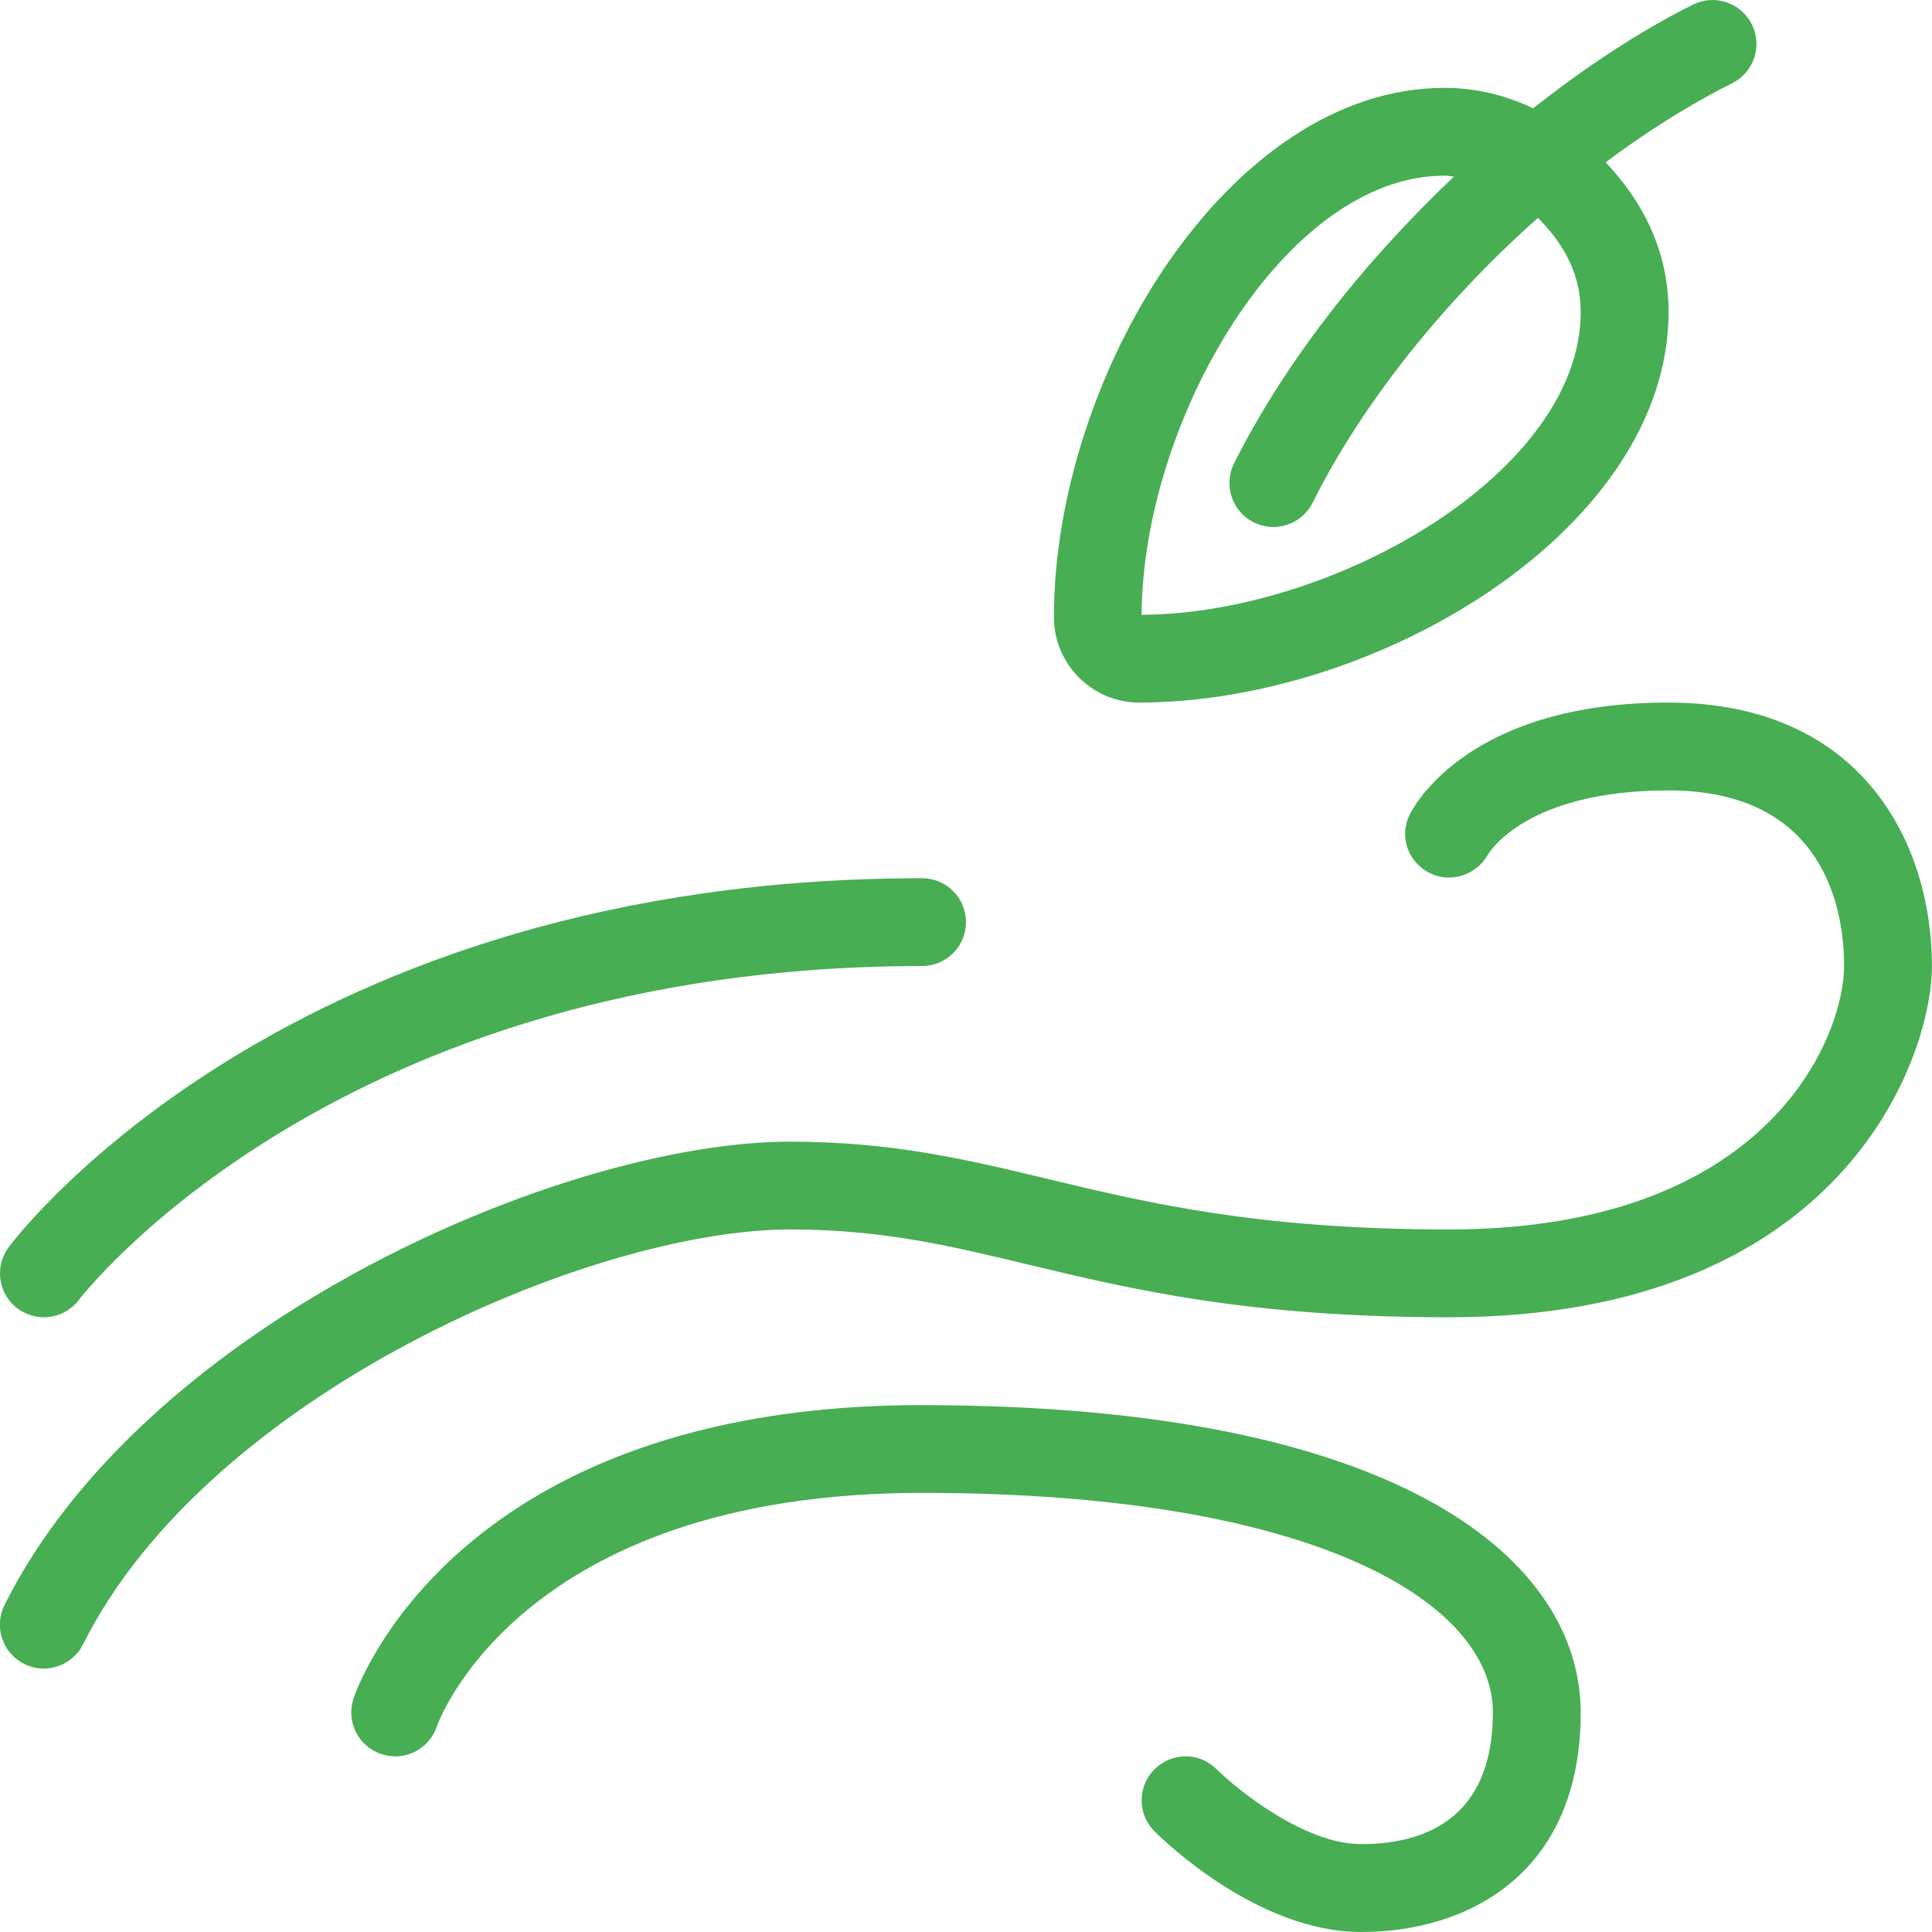 <?xml version="1.0" encoding="UTF-8"?>
<!DOCTYPE svg PUBLIC "-//W3C//DTD SVG 1.1//EN" "http://www.w3.org/Graphics/SVG/1.1/DTD/svg11.dtd">
<!-- Creator: CorelDRAW -->
<svg xmlns="http://www.w3.org/2000/svg" xml:space="preserve" width="22.067mm" height="22.067mm" version="1.1" style="shape-rendering:geometricPrecision; text-rendering:geometricPrecision; image-rendering:optimizeQuality; fill-rule:evenodd; clip-rule:evenodd"
viewBox="0 0 264.91 264.91"
 xmlns:xlink="http://www.w3.org/1999/xlink"
 xmlns:xodm="http://www.corel.com/coreldraw/odm/2003">
 <defs>
  <style type="text/css">
   <![CDATA[
    .fil0 {fill:#47AE53;fill-rule:nonzero}
   ]]>
  </style>
 </defs>
 <g id="Layer_x0020_1">
  <path class="fil0" d="M156.22 96.33c32.87,0 72.57,-23.89 72.57,-53.56 0,-7.62 -2.95,-14.5 -8.63,-20.52 5.67,-4.23 11.51,-7.92 17.35,-10.84 2.98,-1.49 4.18,-5.1 2.69,-8.08 -1.49,-2.98 -5.1,-4.17 -8.08,-2.69 -7.41,3.7 -14.79,8.61 -21.9,14.21 -3.81,-1.81 -7.86,-2.8 -12.15,-2.8 -29.67,0 -53.56,39.7 -53.56,72.57 0,6.46 5.26,11.72 11.72,11.72zm41.84 -72.25c0.45,0 0.87,0.1 1.3,0.14 -12.44,11.76 -23.25,25.53 -30.15,39.32 -1.48,2.97 -0.28,6.59 2.69,8.08 0.87,0.43 1.79,0.64 2.69,0.64 2.2,0 4.33,-1.22 5.39,-3.33 6.91,-13.83 18.1,-27.68 30.89,-39.05 0.01,0.01 0.03,0.02 0.05,0.04 3.91,3.92 5.82,8.12 5.82,12.86 0,21.88 -33.57,41.37 -60.21,41.52 0.15,-26.63 19.64,-60.21 41.52,-60.21z"/>
  <path class="fil0" d="M2.41 179.41c1.08,0.81 2.35,1.21 3.61,1.21 1.82,0 3.63,-0.83 4.82,-2.41 0.34,-0.45 35.24,-45.75 115.59,-45.75 3.33,0 6.02,-2.69 6.02,-6.02 0,-3.33 -2.69,-6.02 -6.02,-6.02 -86.31,0 -123.68,48.51 -125.23,50.58 -1.99,2.66 -1.45,6.43 1.21,8.43z"/>
  <path class="fil0" d="M228.78 96.33c-27.02,0 -34.7,13.79 -35.49,15.37 -1.46,2.92 -0.28,6.39 2.59,7.93 2.89,1.55 6.49,0.43 8.11,-2.4 0.2,-0.36 5.28,-8.85 24.79,-8.85 21.73,0 24.08,16.84 24.08,24.08 0,9.37 -9.96,36.12 -54.19,36.12 -26.19,0 -41.45,-3.67 -54.93,-6.91 -10.99,-2.64 -21.38,-5.13 -35.38,-5.13 -30.97,0 -88.35,24.75 -107.74,63.53 -1.48,2.98 -0.28,6.59 2.69,8.08 0.87,0.43 1.79,0.64 2.69,0.64 2.2,0 4.33,-1.22 5.39,-3.33 17.1,-34.2 69.68,-56.88 96.97,-56.88 12.58,0 21.84,2.23 32.57,4.8 14.12,3.39 30.13,7.24 57.74,7.24 54.06,0 66.23,-35.67 66.23,-48.16 0,-16.66 -9.47,-36.12 -36.12,-36.12z"/>
  <path class="fil0" d="M126.43 192.66c-63.82,0 -77.41,38.6 -77.96,40.24 -1.05,3.16 0.66,6.57 3.81,7.61 3.18,1.07 6.56,-0.64 7.62,-3.8 0.11,-0.32 11.3,-32.01 66.53,-32.01 54.07,0 78.27,15.12 78.27,30.1 0,14.93 -9.82,18.06 -18.06,18.06 -7.77,0 -16.94,-7.43 -19.84,-10.28 -2.35,-2.34 -6.15,-2.35 -8.5,0.02 -2.35,2.35 -2.35,6.16 0,8.5 1.41,1.41 14.22,13.81 28.34,13.81 14.56,0 30.1,-7.91 30.1,-30.1 0,-20.37 -23.73,-42.14 -90.31,-42.14z"/>
 </g>
</svg>
